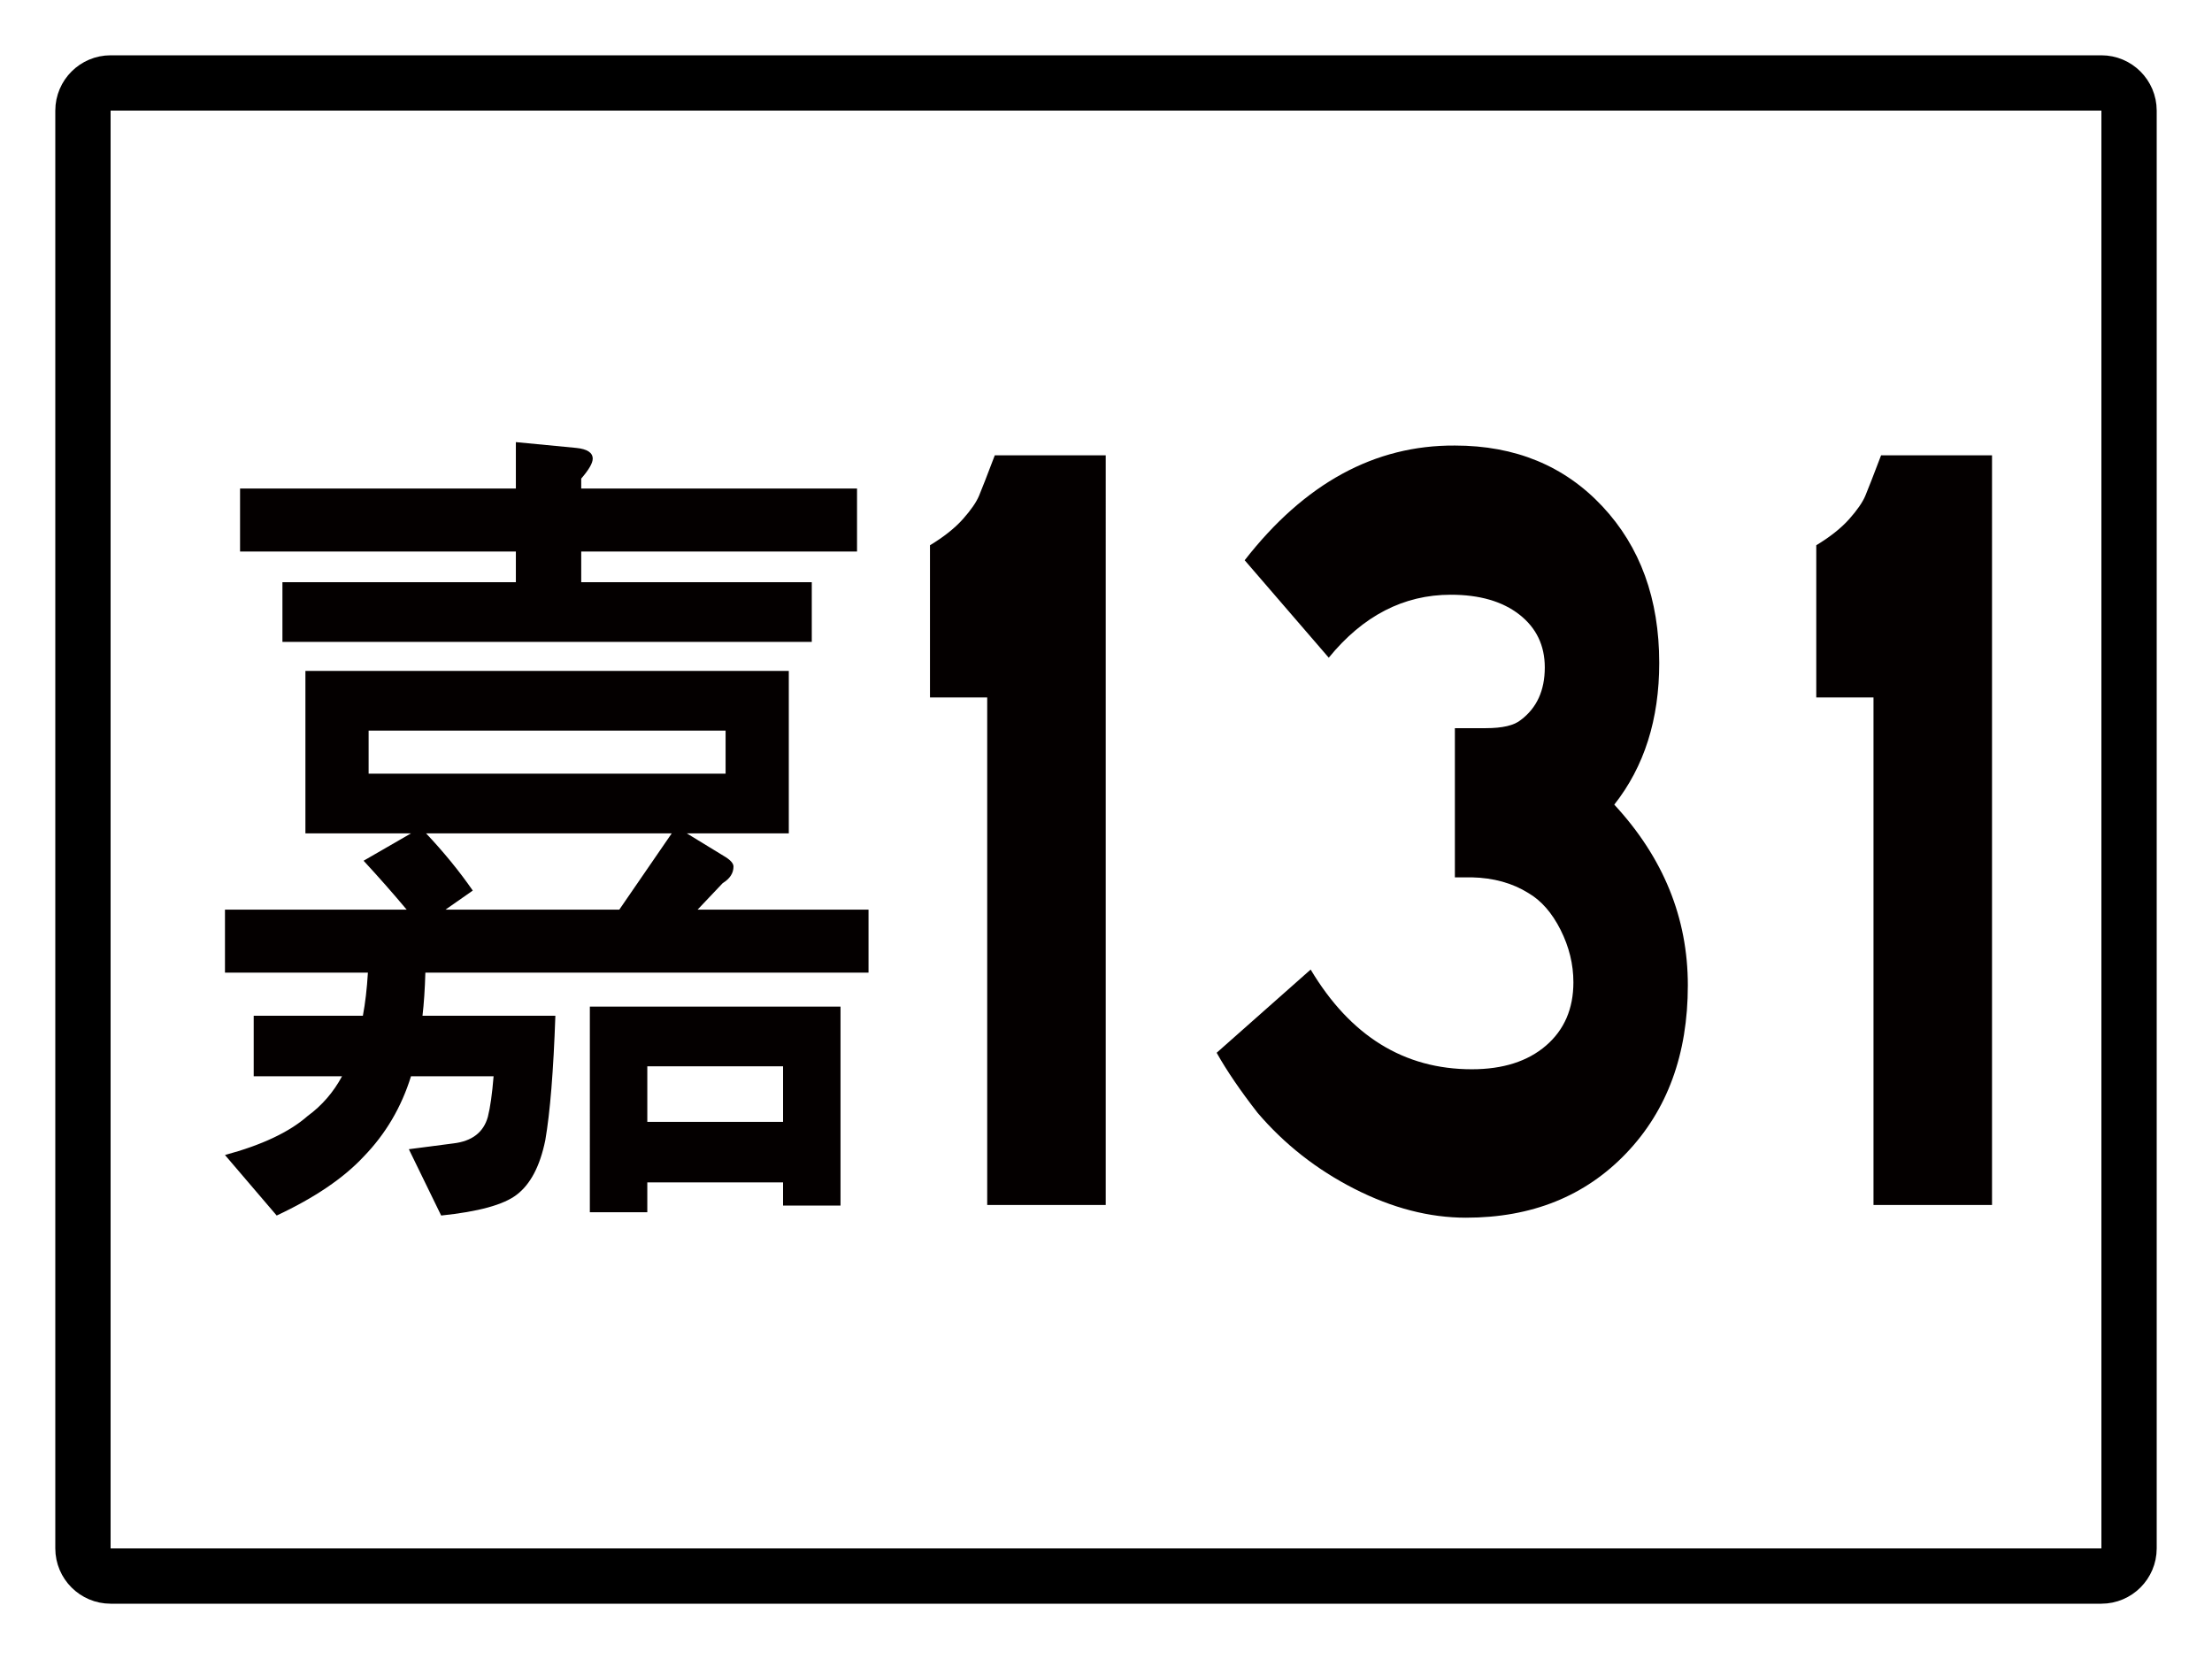 <?xml version="1.0" encoding="utf-8"?>
<!-- Generator: Adobe Illustrator 22.1.0, SVG Export Plug-In . SVG Version: 6.00 Build 0)  -->
<svg version="1.1" xmlns="http://www.w3.org/2000/svg" xmlns:xlink="http://www.w3.org/1999/xlink" x="0px" y="0px" width="400px"
	 height="300px" viewBox="0 0 400 300" style="enable-background:new 0 0 400 300;" xml:space="preserve">
<g id="圖層_2">
	<rect style="fill:#FFFFFF;" width="400" height="300"/>
	<path style="fill:none;stroke:#000000;stroke-width:10;stroke-miterlimit:10;" d="M380,285H20c-2.75,0-5-2.25-5-5V20
		c0-2.75,2.25-5,5-5h360c2.75,0,5,2.25,5,5v260C385,282.75,382.75,285,380,285z"/>
</g>
<g id="嘉131">
	<g>
		<path style="fill:#040000;" d="M55.229,121.32h87.412v29.381h-18.443l6.624,4.047
			c1.211,0.7,1.818,1.35,1.818,1.949c0,1.199-0.649,2.199-1.948,2.998l-4.546,4.797
			h30.912v11.393H76.92c-0.087,2.998-0.26,5.598-0.52,7.795h24.029
			c-0.347,9.994-0.954,17.486-1.818,22.484c-0.954,4.696-2.685,7.994-5.195,9.894
			c-2.338,1.799-6.884,3.048-13.638,3.748l-5.845-11.992l8.053-1.05
			c3.377-0.4,5.455-2,6.234-4.797c0.432-1.7,0.779-4.147,1.039-7.345H74.322
			c-1.733,5.596-4.59,10.441-8.572,14.54c-3.637,3.897-8.876,7.444-15.716,10.644
			l-9.352-10.943c6.667-1.799,11.645-4.147,14.937-7.045
			c2.598-1.899,4.676-4.298,6.234-7.195H45.878v-10.942h19.742
			c0.433-2.298,0.735-4.896,0.909-7.795h-25.847v-11.393h32.86
			c-2.512-2.998-5.11-5.944-7.793-8.845l8.572-4.946H55.229V121.32z M43.41,88.342
			h49.875v-8.394l10.91,1.049c1.991,0.201,2.987,0.85,2.987,1.949
			c0,0.801-0.694,2-2.078,3.598v1.798h49.875v11.393h-49.875v5.546h41.692v10.793H51.073v-10.793
			h42.212v-5.546H43.41V88.342z M131.211,139.908v-7.795H66.659v7.795H131.211z
			 M111.989,164.492l9.481-13.791h-44.42c3.203,3.398,6.018,6.846,8.443,10.343l-4.936,3.448
			H111.989z M106.664,182.03h45.329v35.977h-10.391v-4.197h-24.548v5.396h-10.391V182.03z
			 M117.054,202.866h24.548v-10.043h-24.548V202.866z"/>
	</g>
	<g>
		<path style="fill:#040000;" d="M199.951,217.894h-21.433v-91.774h-10.347V98.6
			c2.534-1.536,4.522-3.118,5.965-4.745c1.442-1.626,2.41-3.026,2.904-4.202
			c0.492-1.173,1.442-3.613,2.851-7.32h20.061V217.894z"/>
		<path style="fill:#040000;" d="M305.215,178.175c0,12.471-3.714,22.594-11.139,30.365
			c-7.428,7.773-17.088,11.658-28.982,11.658c-6.617,0-13.34-1.741-20.167-5.219
			c-6.828-3.479-12.67-8.066-17.526-13.76c-3.099-3.976-5.562-7.592-7.391-10.845
			l16.999-15.048c7.18,12.021,16.893,18.03,29.141,18.03
			c5.631,0,10.1-1.424,13.409-4.271c3.308-2.847,4.962-6.664,4.962-11.455
			c0-3.253-0.775-6.416-2.322-9.489c-1.55-3.071-3.484-5.286-5.808-6.643
			c-2.887-1.807-6.3-2.755-10.241-2.847h-3.062v-26.976h5.596
			c3.025,0,5.137-0.496,6.335-1.491c2.885-2.169,4.329-5.332,4.329-9.489
			c0-3.976-1.531-7.162-4.594-9.557c-3.062-2.394-7.197-3.592-12.405-3.592
			c-8.518,0-15.874,3.795-22.067,11.387l-15.204-17.623
			c10.839-13.916,23.509-20.83,38.011-20.741c10.909,0,19.796,3.66,26.659,10.98
			s10.294,16.765,10.294,28.332c0,10.214-2.71,18.754-8.13,25.621
			C300.78,155.085,305.215,165.974,305.215,178.175z"/>
		<path style="fill:#040000;" d="M360.221,217.894h-21.434v-91.774h-10.347V98.6
			c2.534-1.536,4.521-3.118,5.966-4.745c1.441-1.626,2.41-3.026,2.903-4.202
			c0.491-1.173,1.441-3.613,2.851-7.32h20.061V217.894z"/>
	</g>
	<g>
	</g>
	<g>
	</g>
	<g>
	</g>
	<g>
	</g>
	<g>
	</g>
	<g>
	</g>
</g>
</svg>

